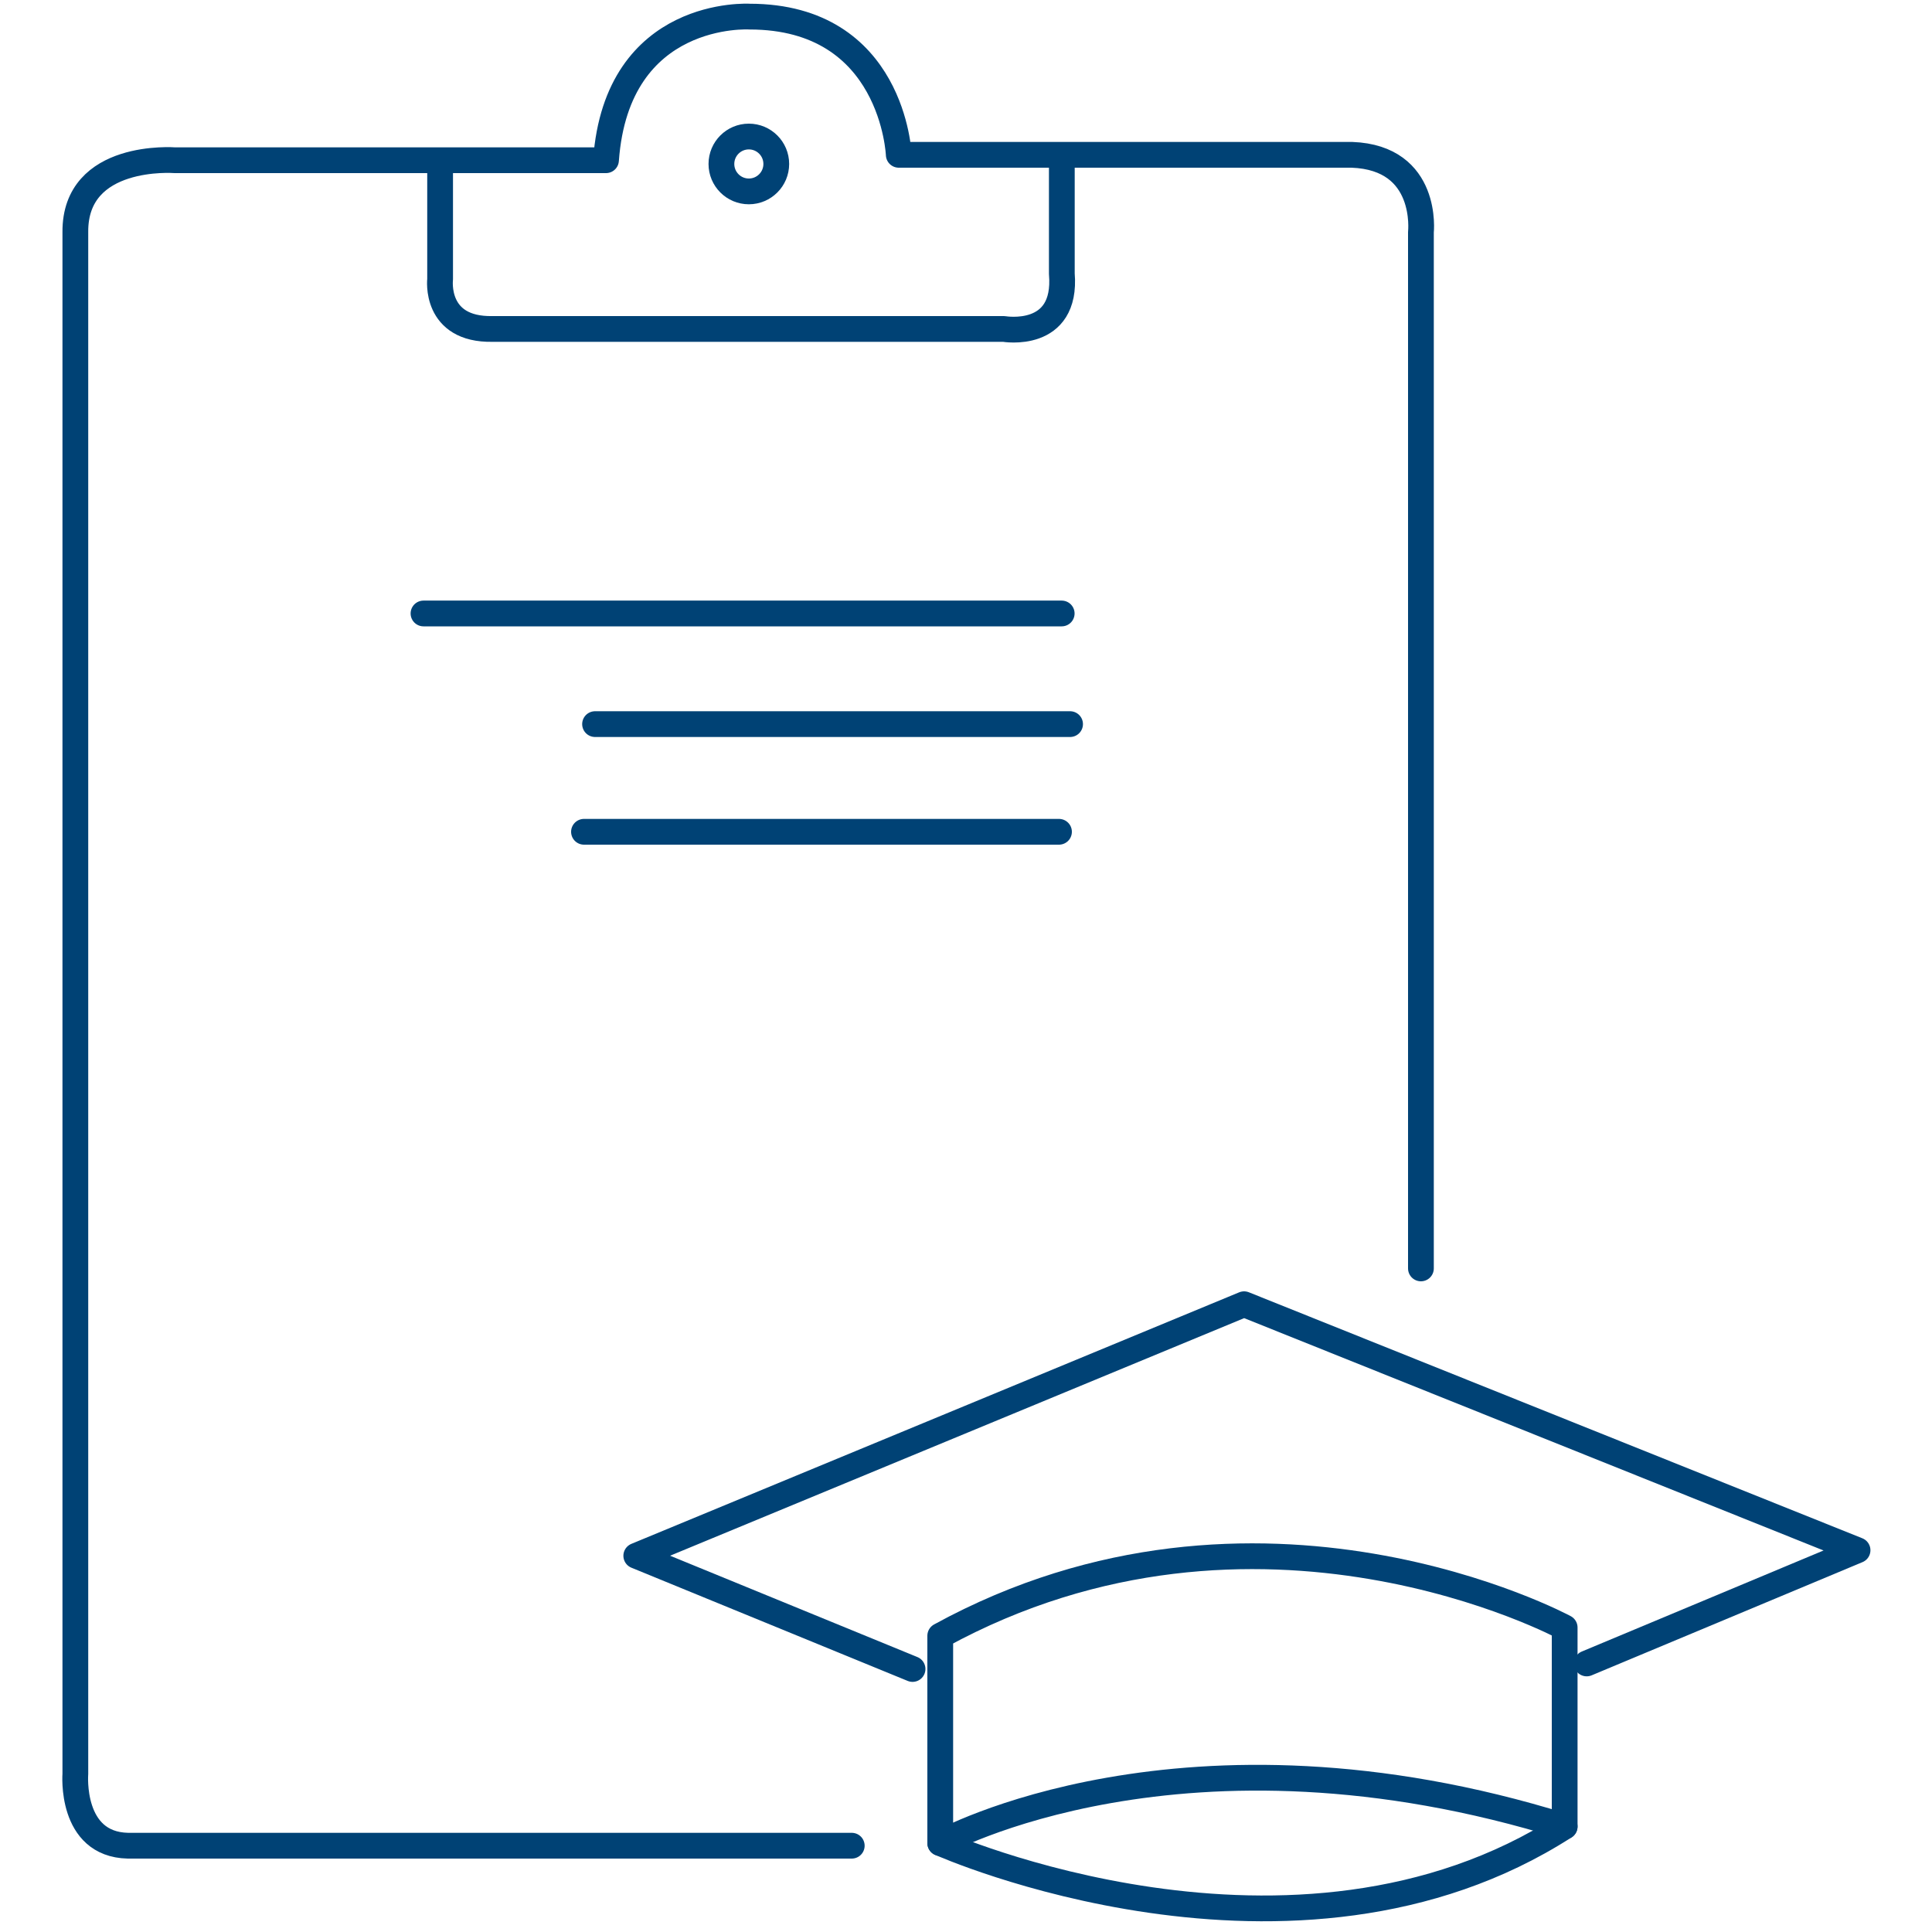<?xml version="1.0" encoding="UTF-8"?> <!-- Generator: Adobe Illustrator 24.3.0, SVG Export Plug-In . SVG Version: 6.00 Build 0) --> <svg xmlns="http://www.w3.org/2000/svg" xmlns:xlink="http://www.w3.org/1999/xlink" version="1.1" id="Capa_1" x="0px" y="0px" viewBox="0 0 150 150" style="enable-background:new 0 0 150 150;" xml:space="preserve"> <style type="text/css"> .st0{fill:none;stroke:#004275;stroke-width:2;stroke-linecap:round;stroke-linejoin:round;stroke-miterlimit:10;} </style> <g> <path class="st0" d="M110.32,98.48V18.03c0,0,0.64-5.79-5.36-6.01H69.78c0,0-0.43-10.73-11.58-10.73c0,0-10.3-0.64-11.15,11.15 H13.57c0,0-7.77-0.61-7.72,5.58v119.7c0,0-0.44,5.48,4.08,5.58h56.2"></path> <line class="st0" x1="32.88" y1="47.63" x2="82.43" y2="47.63"></line> <line class="st0" x1="46.2" y1="56.22" x2="83.08" y2="56.22"></line> <line class="st0" x1="45.34" y1="64.58" x2="82.22" y2="64.58"></line> <path class="st0" d="M121.48,141.81v-15.45c0,0-23.81-12.87-48.48,0.64v16.09C73,143.1,100.45,155.32,121.48,141.81z"></path> <path class="st0" d="M73,143.1c0,0,18.88-10.51,48.48-1.29"></path> <polyline class="st0" points="123.19,129.15 144.22,120.36 96.59,101.26 49.4,120.79 70.85,129.58 "></polyline> <path class="st0" d="M34.17,13.11v8.57c0,0-0.48,3.95,4.08,3.86h39.69c0,0,4.93,0.86,4.5-4.29v-8.37"></path> <circle class="st0" cx="58.14" cy="12.73" r="2.13"></circle> </g> </svg> 